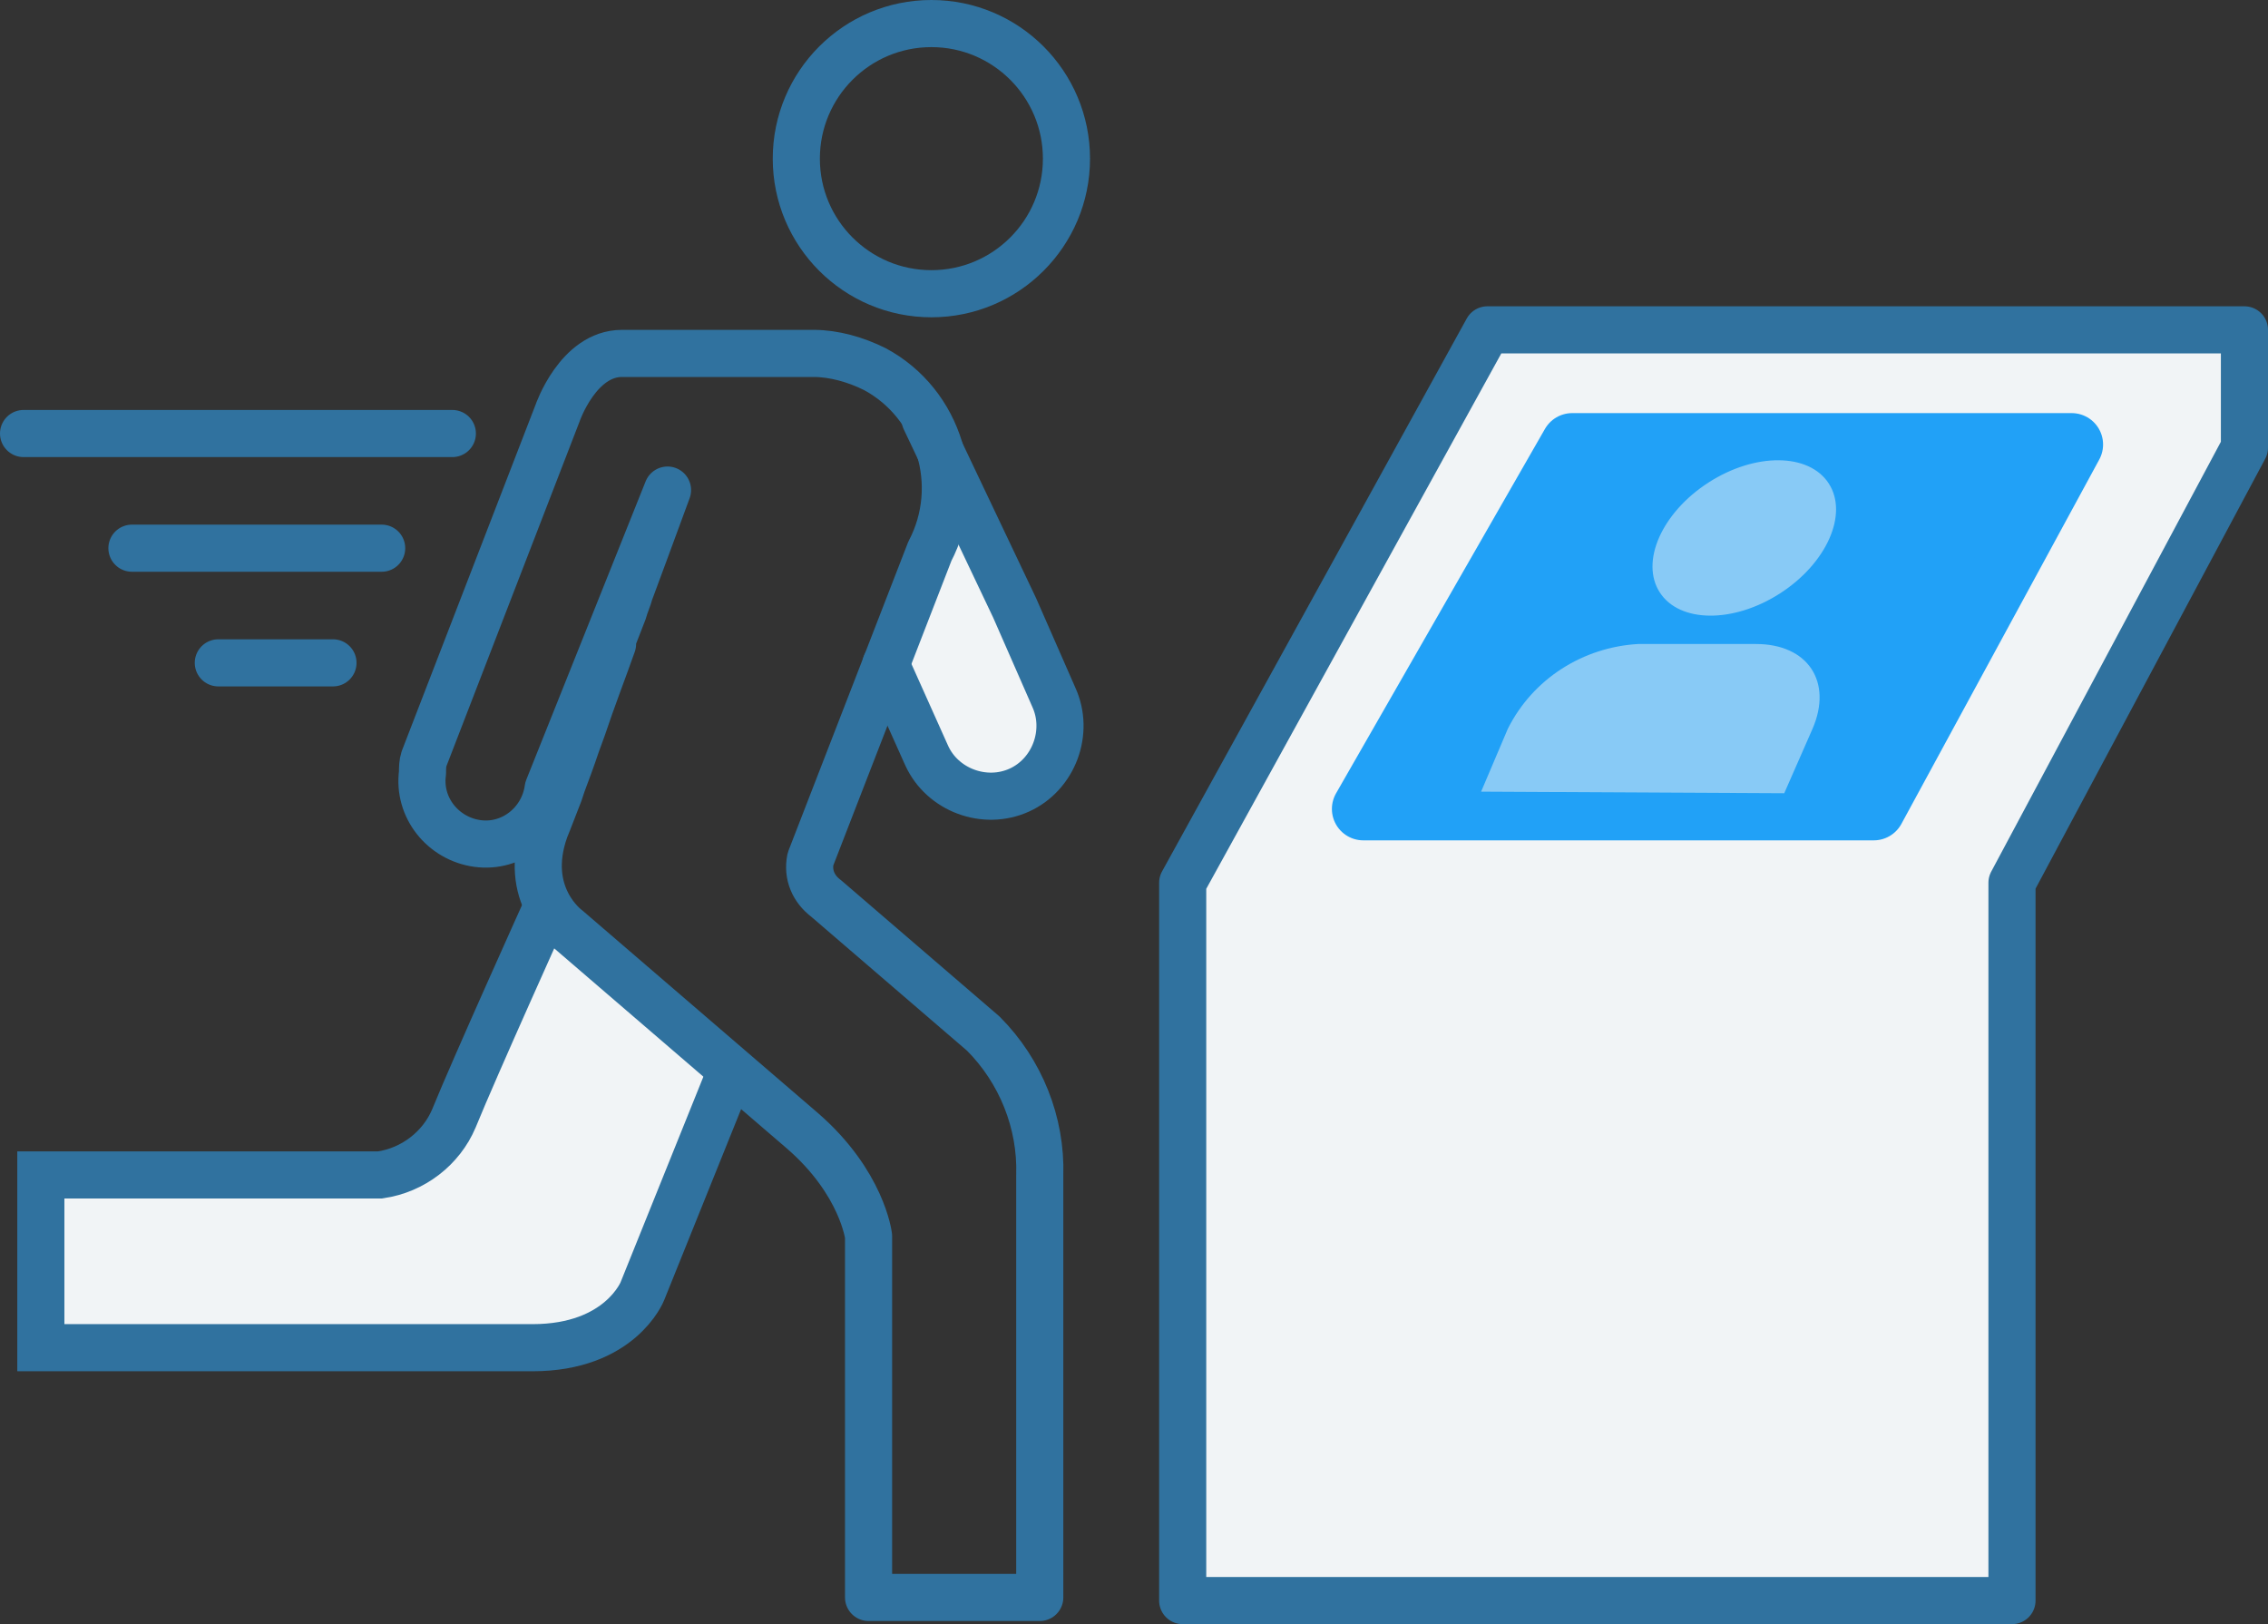<?xml version="1.0" encoding="utf-8"?>
<!-- Generator: Adobe Illustrator 24.0.1, SVG Export Plug-In . SVG Version: 6.00 Build 0)  -->
<svg version="1.1" id="Layer_2_1_" xmlns="http://www.w3.org/2000/svg" xmlns:xlink="http://www.w3.org/1999/xlink" x="0px" y="0px"
	 viewBox="0 0 144.4 103.4" style="enable-background:new 0 0 144.4 103.4;" xml:space="preserve">
<rect x="0" y="0" width="144.4" height="103.4" fill="#333333" stroke="none"/>
<style type="text/css">
	.st0{fill:#F1F4F6;}
	.st1{fill:none;stroke:#30729F;stroke-width:3;stroke-linecap:round;stroke-linejoin:round;}
	.st2{fill:#21A1F7;stroke:#21A1F7;stroke-width:4;stroke-linecap:round;stroke-linejoin:round;}
	.st3{opacity:0.5;fill:#F1F4F6;enable-background:new    ;}
	.st4{fill:none;stroke:#30729F;stroke-width:3;stroke-miterlimit:10;}
</style>
<title>faster</title>
<path class="st0" d="M58.9,26.7L58.9,26.7L58.9,26.7L58.9,26.7z"/>
<path class="st0" d="M67.1,44.4l-2.5-5.7l-4.9-10.4c0.3,0.9,0.5,1.9,0.5,2.8c0,1.4-0.3,2.8-1,4l0,0l-2.8,7.1L59,48
	c1,2.2,3.7,3.2,5.9,2.2C67.2,49.2,68.2,46.6,67.1,44.4L67.1,44.4L67.1,44.4z"/>
<path class="st0" d="M36,59.3c-0.5-0.4-0.9-0.9-1.2-1.5c0,0-4.6,10.2-5.9,13.4c-0.8,1.9-2.6,3.3-4.7,3.6H2.6v11h31.2
	c5.6,0,7-3.6,7-3.6l5.6-13.9l0,0L36,59.3z"/>
<polygon class="st0" points="142.9,21 94.7,21 75.3,56.2 75.3,101.9 100.5,101.9 122.4,101.9 128.1,101.9 128.1,56.2 142.9,28.5 "/>
<polygon class="st1" points="142.9,21 94.7,21 75.3,56.2 75.3,101.9 100.5,101.9 122.4,101.9 128.1,101.9 128.1,56.2 142.9,28.5 "/>
<polygon class="st2" points="119.3,51.5 131.9,28.3 100.1,28.3 86.8,51.5 "/>
<path class="st3" d="M113.6,50.5l1.8-4.1c1.3-3-0.3-5.4-3.6-5.4h-7.5c-3.5,0.2-6.7,2.2-8.3,5.4l-1.7,4L113.6,50.5z"/>
<ellipse transform="matrix(0.841 -0.541 0.541 0.841 -0.936 65.507)" class="st3" cx="111.1" cy="34.3" rx="6.4" ry="4.2"/>
<circle class="st4" cx="59.3" cy="10.1" r="8.6"/>
<path class="st1" d="M56.4,42.3l2.6,5.8c1,2.2,3.7,3.2,5.9,2.2c2.2-1,3.2-3.7,2.2-5.9l-2.5-5.7l-5.7-12"/>
<path class="st4" d="M46.5,68.3l-5.6,13.9c0,0-1.4,3.6-7,3.6H2.6v-11h21.6c2.1-0.3,3.9-1.7,4.7-3.6c1.3-3.2,5.9-13.4,5.9-13.4"/>
<path class="st1" d="M62.6,65.8l-10-8.6c-0.8-0.6-1.2-1.5-1-2.5l7.6-19.6l0,0c2.2-4.2,0.6-9.4-3.5-11.6c-1.2-0.6-2.6-1-3.9-1H39.6
	c-2.8,0-4.1,3.8-4.1,3.8l-8.5,22H27c-0.1,0.3-0.1,0.6-0.1,0.9c-0.3,2.2,1.3,4.2,3.5,4.5s4.2-1.3,4.5-3.5l0,0l7.6-19l0,0l-1.4,3.8
	l-1,2.7l0,0c-0.1,0.4-0.3,0.8-0.4,1.2l0,0l-0.7,1.8L39,41c-0.6,1.7-1.3,3.5-1.9,5.3l-0.4,1.1c-0.3,0.9-0.6,1.7-0.9,2.5l-0.2,0.6
	l-0.7,1.8l-0.2,0.5c-1.5,4.2,1.4,6.3,1.4,6.3l15,12.9c3.8,3.3,4.2,6.7,4.2,6.7v23h10.9V74.8C66.3,71.5,65,68.2,62.6,65.8z"/>
<line class="st1" x1="28.8" y1="27.6" x2="1.5" y2="27.6"/>
<line class="st1" x1="24.3" y1="34.9" x2="8.4" y2="34.9"/>
<line class="st1" x1="21.2" y1="42.2" x2="13.9" y2="42.2"/>
</svg>
